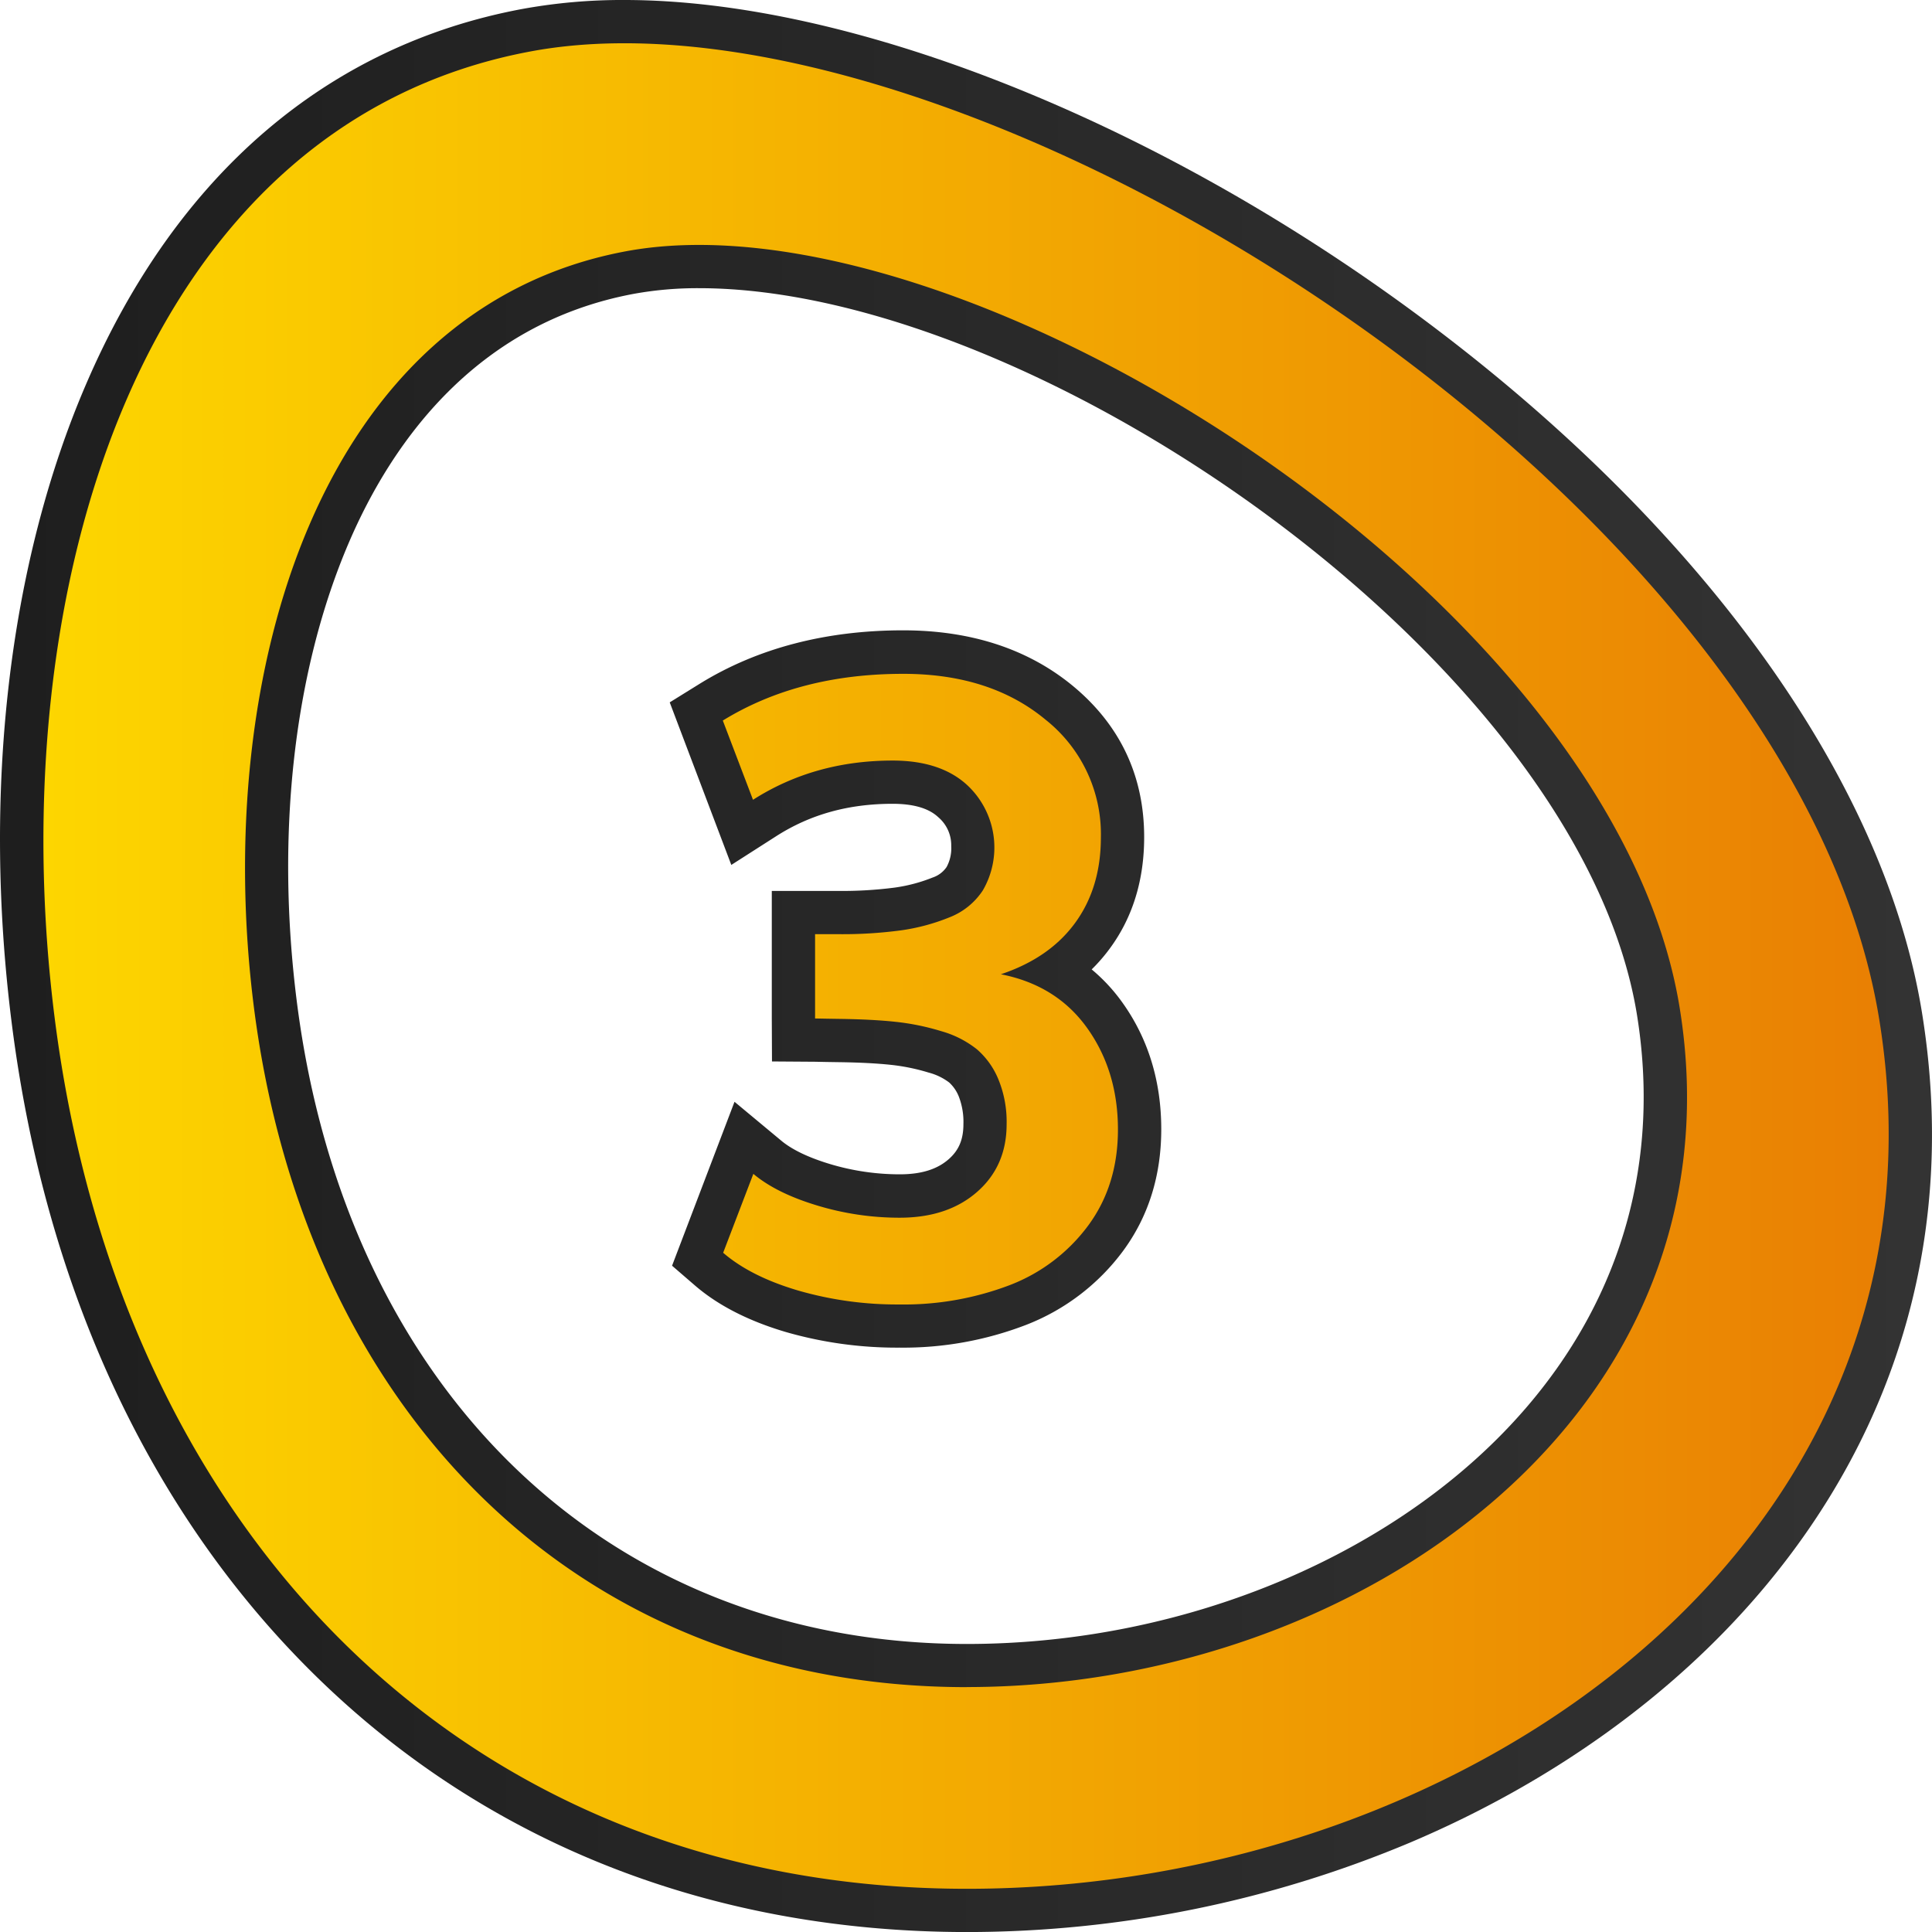 <svg xmlns="http://www.w3.org/2000/svg" xmlns:xlink="http://www.w3.org/1999/xlink" viewBox="0 0 511.99 512"><linearGradient id="linear-gradient" gradientUnits="userSpaceOnUse" x2="511.99" y1="256" y2="256"><stop offset="0" stop-color="#1e1e1e"></stop><stop offset="1" stop-color="#333"></stop></linearGradient><linearGradient id="linear-gradient-2" gradientUnits="userSpaceOnUse" x1="11.5" x2="500.51" y1="256" y2="256"><stop offset="0" stop-color="#fdd600"></stop><stop offset="1" stop-color="#e97f03"></stop></linearGradient><g id="Layer_2" data-name="Layer 2"><g id="Number"><g id="_3" data-name="3"><path d="m256.27 512c-67.54 0-127.18-23.42-172.47-67.74-43.8-42.85-71.69-102.57-80.64-172.7-7.88-61.69-.9-122 19.64-169.72 23.83-55.41 63.86-89.84 115.75-99.49a147.43 147.43 0 0 1 26.92-2.35c59.81 0 140.07 31.77 209.46 82.92 75.28 55.48 124.26 123 134.39 185.35 9.22 56.74-5.57 109.86-42.78 153.61-23.58 27.72-55.72 50.7-93 66.47a303.44 303.44 0 0 1 -117.27 23.65zm-71-435.63a94.67 94.67 0 0 0 -17.27 1.49c-42.41 7.91-64.45 40.14-75.47 65.74-14.63 34-19.55 77.33-13.85 122 13.19 103.31 82.87 170.06 177.53 170.06 58.58 0 115.59-24.23 148.76-63.23 25.08-29.49 35-65.29 28.83-103.53-15.11-92.98-158.8-192.53-248.55-192.53zm53.09 280.76a106.15 106.15 0 0 1 -30.08-4.13c-9.9-2.92-18-7.07-24.1-12.33l-6.08-5.25 16.55-43.44 12.35 10.27c2.85 2.39 7.15 4.46 12.79 6.18a64.29 64.29 0 0 0 18.67 2.77c5.65 0 9.88-1.31 12.94-4 2.71-2.37 3.91-5.24 3.91-9.31a18.61 18.61 0 0 0 -1.21-7.27 10.09 10.09 0 0 0 -2.57-3.76 15.48 15.48 0 0 0 -5.44-2.62 53.37 53.37 0 0 0 -10-2.05c-3.75-.4-8.41-.64-13.85-.71l-3.28-.05-3-.06-11.38-.08-.05-11.38v-33.81h17.65a107.67 107.67 0 0 0 14.9-.88 42.7 42.7 0 0 0 10.1-2.68 7.24 7.24 0 0 0 3.67-2.77 10.38 10.38 0 0 0 1.23-5.55 9.73 9.73 0 0 0 -3.45-7.67c-2.5-2.35-6.56-3.54-12.07-3.54-11.73 0-21.83 2.81-30.87 8.59l-11.89 7.61-16.32-43.08 8.06-5c15.19-9.35 33.29-14.09 53.79-14.09 18.08 0 33.24 5 45.08 14.81 12.47 10.36 18.8 23.82 18.8 40 0 11.28-3 21.16-9 29.36a45.16 45.16 0 0 1 -4.91 5.69 46.65 46.65 0 0 1 8.18 8.84c6.81 9.54 10.26 20.82 10.26 33.53 0 12.26-3.39 23.08-10.08 32.18a58.09 58.09 0 0 1 -25.79 19.67 90.53 90.53 0 0 1 -33.53 6.01z" fill="url(#linear-gradient)"></path><path id="_3-2" d="m498 270.1c-22.63-139.26-243.84-277.65-357.35-256.48-103.48 19.3-140.65 142.54-126.12 256.48 17.28 135.34 108.23 230.44 241.74 230.44s264.07-93.02 241.73-230.44zm-241.8 177c-104.33 0-175.39-74.31-188.9-180.06-11.36-89.04 17.7-185.36 98.57-200.45 88.69-16.53 261.55 91.6 279.24 200.41 17.46 107.4-84.57 180.08-188.9 180.08zm9-188.9q12.94-4.32 19.74-13.66t6.8-22.62a38.72 38.72 0 0 0 -14.65-31.19q-14.66-12.17-37.76-12.16-27.66 0-47.78 12.38l8 21q16.26-10.39 37-10.4 12.83 0 19.91 6.64a22.62 22.62 0 0 1 4 27.76 18.65 18.65 0 0 1 -8.95 7.19 53.85 53.85 0 0 1 -12.83 3.42 117 117 0 0 1 -16.54 1h-6.14v22.34l3.21.06 3.21.05c5.82.08 10.8.33 14.93.78a64.48 64.48 0 0 1 12.1 2.48 26.8 26.8 0 0 1 9.46 4.82 21.11 21.11 0 0 1 5.69 8 29.58 29.58 0 0 1 2.16 11.83q0 11.07-7.8 17.92t-20.51 6.86a75.07 75.07 0 0 1 -22-3.27q-10.73-3.25-16.81-8.35l-8 20.91q7.31 6.3 19.85 10a94.32 94.32 0 0 0 26.82 3.7 78.82 78.82 0 0 0 29.31-5.14 46.58 46.58 0 0 0 20.79-15.82q7.85-10.67 7.85-25.38 0-15.48-8.13-26.88t-22.92-14.29z" fill="url(#linear-gradient-2)" data-name="3"></path></g></g></g></svg>
